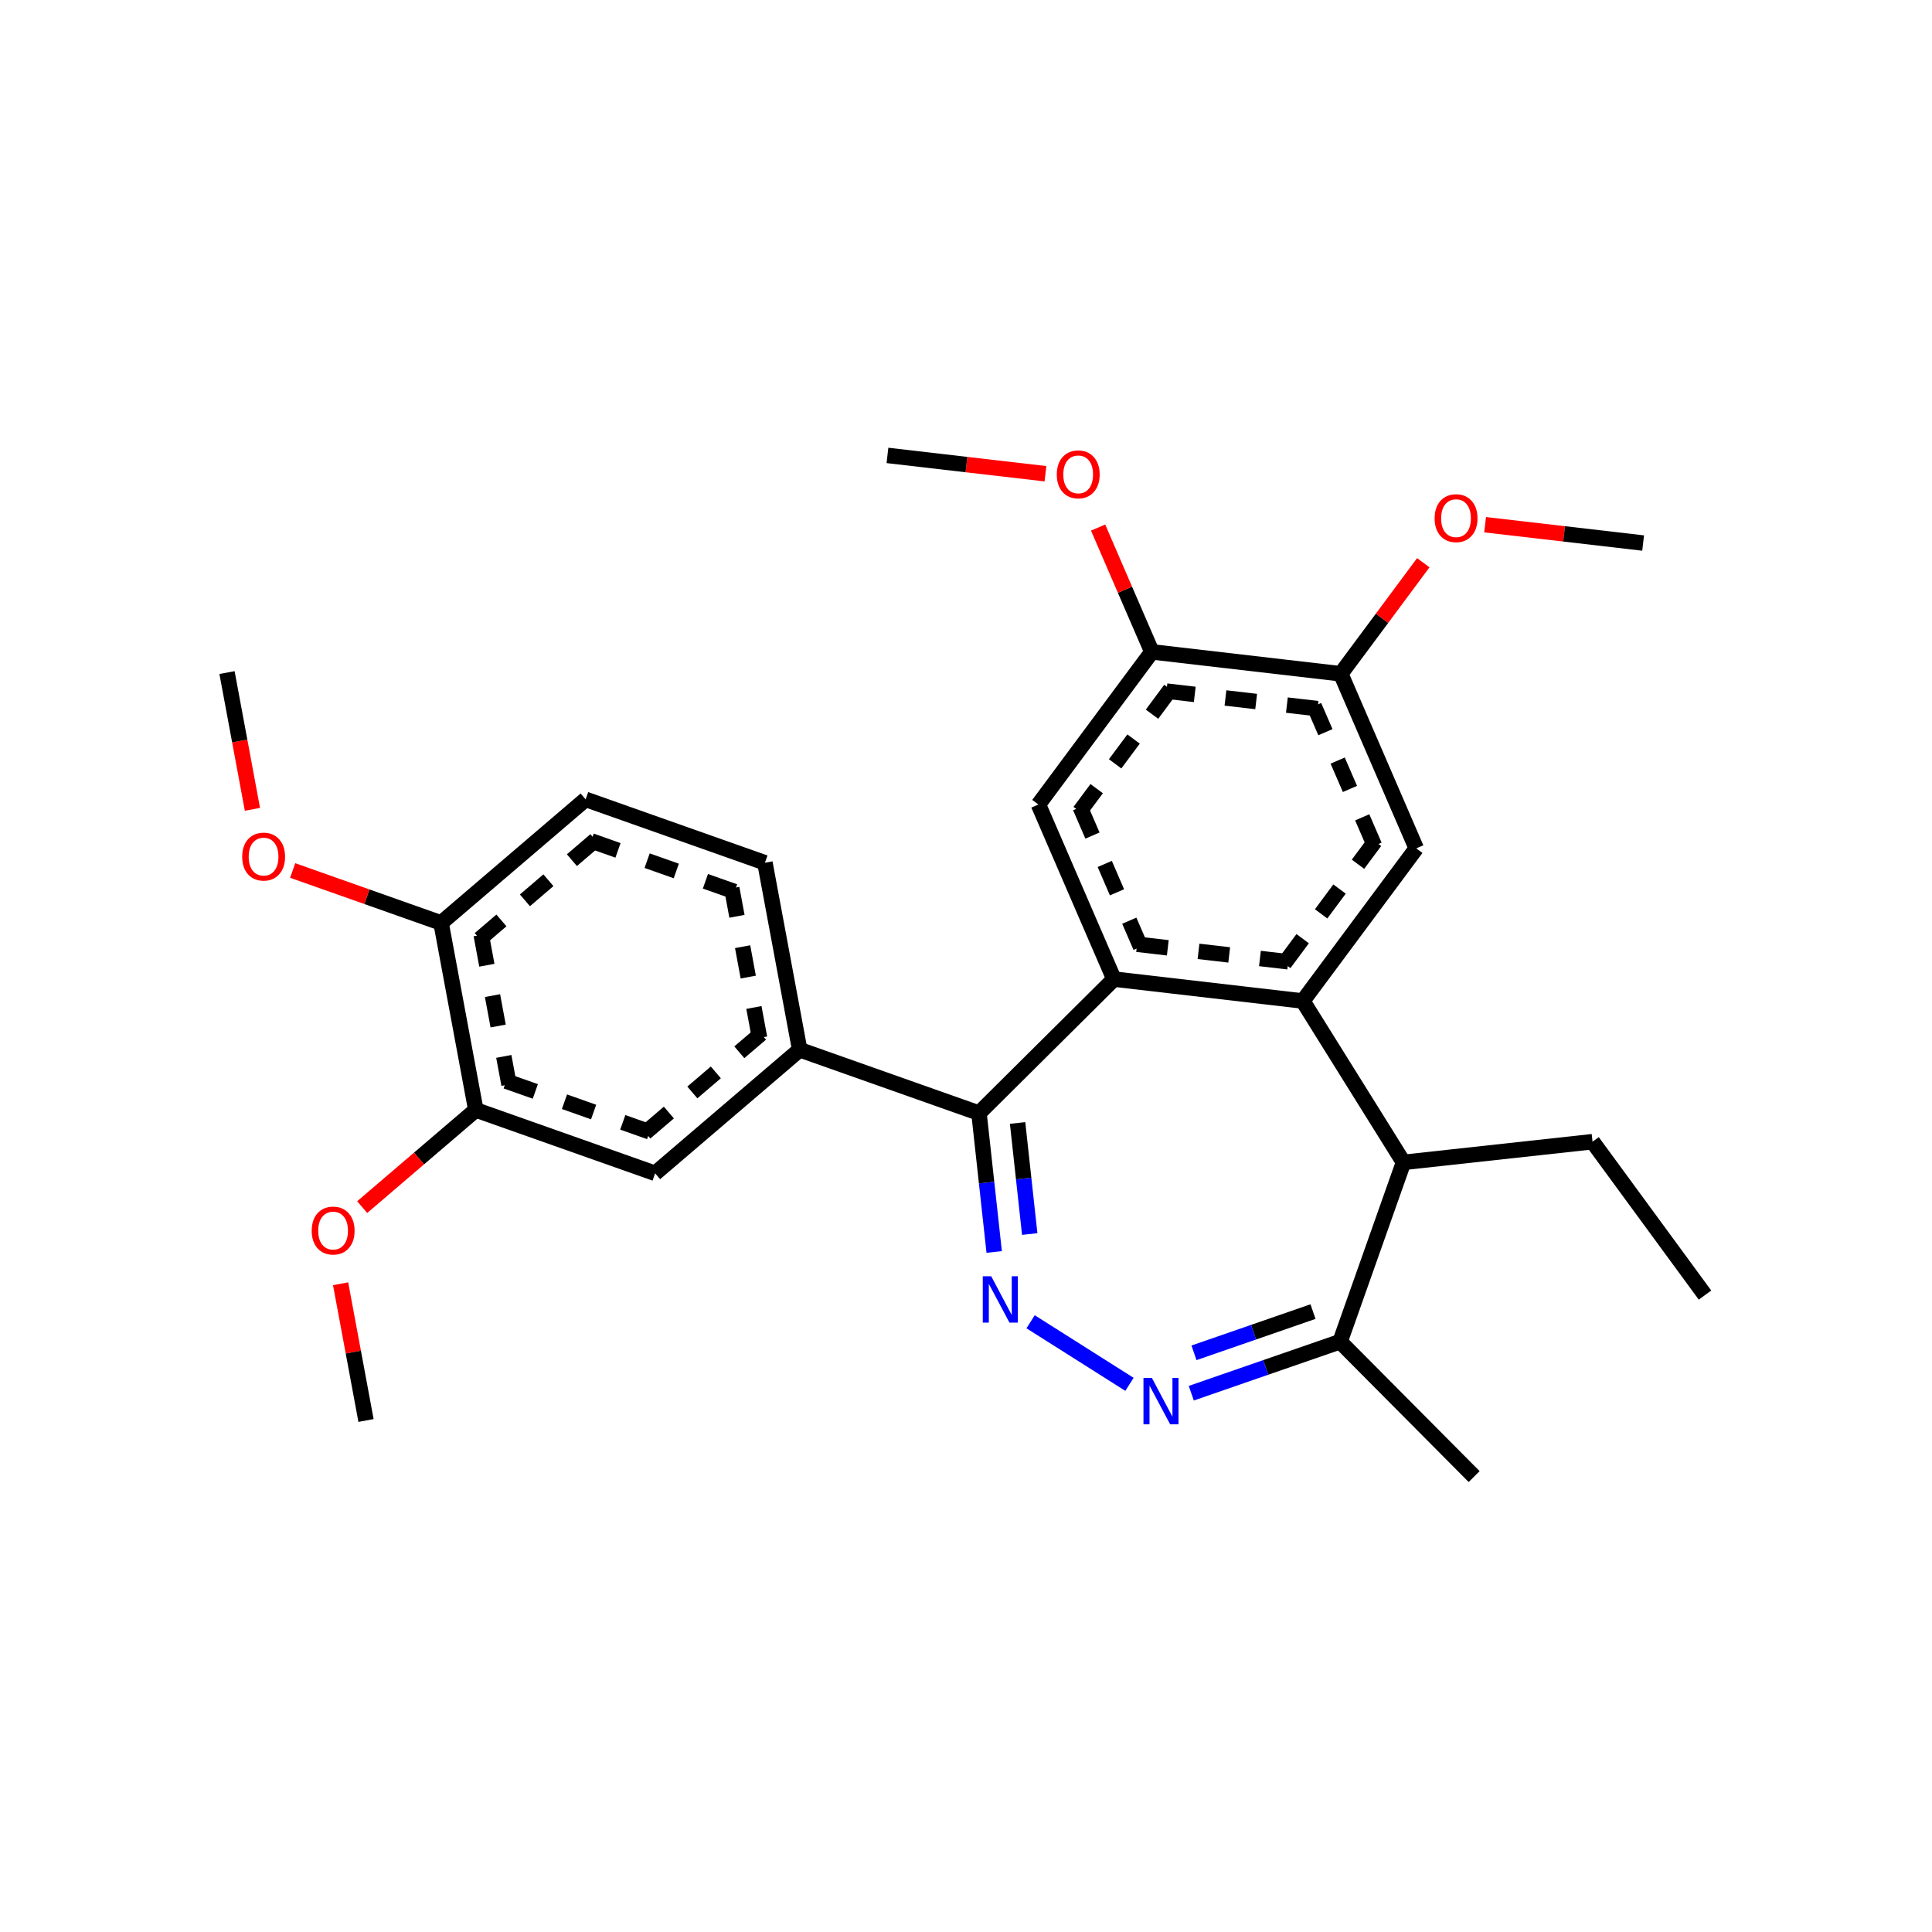 <?xml version="1.0" encoding="UTF-8"?>
<svg xmlns="http://www.w3.org/2000/svg" xmlns:xlink="http://www.w3.org/1999/xlink" width="250pt" height="250pt" viewBox="0 0 250 250" version="1.1">
<defs>
<g>
<symbol overflow="visible" id="glyph0-0">
<path style="stroke:none;" d="M 0.406 1.453 L 0.406 -5.812 L 4.531 -5.812 L 4.531 1.453 Z M 0.875 1 L 4.062 1 L 4.062 -5.344 L 0.875 -5.344 Z M 0.875 1 "/>
</symbol>
<symbol overflow="visible" id="glyph0-1">
<path style="stroke:none;" d="M 0.812 -6 L 1.906 -6 L 4.562 -0.984 L 4.562 -6 L 5.344 -6 L 5.344 0 L 4.266 0 L 1.594 -5.016 L 1.594 0 L 0.812 0 Z M 0.812 -6 "/>
</symbol>
<symbol overflow="visible" id="glyph0-2">
<path style="stroke:none;" d="M 3.25 -5.453 C 2.656 -5.453 2.18 -5.234 1.828 -4.797 C 1.484 -4.359 1.312 -3.758 1.312 -3 C 1.312 -2.238 1.484 -1.641 1.828 -1.203 C 2.18 -0.766 2.656 -0.547 3.25 -0.547 C 3.832 -0.547 4.297 -0.766 4.641 -1.203 C 4.984 -1.641 5.156 -2.238 5.156 -3 C 5.156 -3.758 4.984 -4.359 4.641 -4.797 C 4.297 -5.234 3.832 -5.453 3.25 -5.453 Z M 3.25 -6.109 C 4.082 -6.109 4.75 -5.828 5.25 -5.266 C 5.758 -4.703 6.016 -3.945 6.016 -3 C 6.016 -2.051 5.758 -1.297 5.25 -0.734 C 4.75 -0.172 4.082 0.109 3.25 0.109 C 2.406 0.109 1.727 -0.172 1.219 -0.734 C 0.719 -1.297 0.469 -2.051 0.469 -3 C 0.469 -3.945 0.719 -4.703 1.219 -5.266 C 1.727 -5.828 2.406 -6.109 3.25 -6.109 Z M 3.25 -6.109 "/>
</symbol>
</g>
</defs>
<g id="surface1341">
<rect x="0" y="0" width="250" height="250" style="fill:rgb(100%,100%,100%);fill-opacity:1;stroke:none;"/>
<g style="fill:rgb(0%,0%,100%);fill-opacity:1;">
  <use xlink:href="#glyph0-1" x="147.152" y="184.309"/>
</g>
<g style="fill:rgb(0%,0%,100%);fill-opacity:1;">
  <use xlink:href="#glyph0-1" x="126.359" y="171.148"/>
</g>
<g style="fill:rgb(100%,0%,0%);fill-opacity:1;">
  <use xlink:href="#glyph0-2" x="136.281" y="64.41"/>
</g>
<g style="fill:rgb(100%,0%,0%);fill-opacity:1;">
  <use xlink:href="#glyph0-2" x="185.172" y="70.078"/>
</g>
<g style="fill:rgb(100%,0%,0%);fill-opacity:1;">
  <use xlink:href="#glyph0-2" x="39.867" y="162.262"/>
</g>
<g style="fill:rgb(100%,0%,0%);fill-opacity:1;">
  <use xlink:href="#glyph0-2" x="30.871" y="113.871"/>
</g>
<path style="fill:none;stroke-width:2;stroke-linecap:butt;stroke-linejoin:miter;stroke:rgb(0%,0%,0%);stroke-opacity:1;stroke-miterlimit:10;" d="M 220.625 167.582 L 206.074 147.734 "/>
<path style="fill:none;stroke-width:2;stroke-linecap:butt;stroke-linejoin:miter;stroke:rgb(0%,0%,0%);stroke-opacity:1;stroke-miterlimit:10;" d="M 206.074 147.734 L 181.613 150.41 "/>
<path style="fill:none;stroke-width:2;stroke-linecap:butt;stroke-linejoin:miter;stroke:rgb(0%,0%,0%);stroke-opacity:1;stroke-miterlimit:10;" d="M 181.613 150.41 L 173.406 173.613 "/>
<path style="fill:none;stroke-width:2;stroke-linecap:butt;stroke-linejoin:miter;stroke:rgb(0%,0%,0%);stroke-opacity:1;stroke-miterlimit:10;" d="M 173.406 173.613 L 190.754 191.07 "/>
<path style="fill:none;stroke-width:2;stroke-linecap:butt;stroke-linejoin:miter;stroke:rgb(0%,0%,0%);stroke-opacity:1;stroke-miterlimit:10;" d="M 173.406 173.613 L 163.781 176.945 "/>
<path style="fill:none;stroke-width:2;stroke-linecap:butt;stroke-linejoin:miter;stroke:rgb(0%,0%,100%);stroke-opacity:1;stroke-miterlimit:10;" d="M 163.781 176.945 L 154.152 180.281 "/>
<path style="fill:none;stroke-width:2;stroke-linecap:butt;stroke-linejoin:miter;stroke:rgb(0%,0%,0%);stroke-opacity:1;stroke-miterlimit:10;" d="M 169.902 169.719 L 162.203 172.387 "/>
<path style="fill:none;stroke-width:2;stroke-linecap:butt;stroke-linejoin:miter;stroke:rgb(0%,0%,100%);stroke-opacity:1;stroke-miterlimit:10;" d="M 162.203 172.387 L 154.5 175.055 "/>
<path style="fill:none;stroke-width:2;stroke-linecap:butt;stroke-linejoin:miter;stroke:rgb(0%,0%,100%);stroke-opacity:1;stroke-miterlimit:10;" d="M 146.152 179.133 L 133.359 171.035 "/>
<path style="fill:none;stroke-width:2;stroke-linecap:butt;stroke-linejoin:miter;stroke:rgb(0%,0%,100%);stroke-opacity:1;stroke-miterlimit:10;" d="M 128.648 162.004 L 127.664 153.023 "/>
<path style="fill:none;stroke-width:2;stroke-linecap:butt;stroke-linejoin:miter;stroke:rgb(0%,0%,0%);stroke-opacity:1;stroke-miterlimit:10;" d="M 127.664 153.023 L 126.68 144.039 "/>
<path style="fill:none;stroke-width:2;stroke-linecap:butt;stroke-linejoin:miter;stroke:rgb(0%,0%,100%);stroke-opacity:1;stroke-miterlimit:10;" d="M 133.246 159.684 L 132.461 152.496 "/>
<path style="fill:none;stroke-width:2;stroke-linecap:butt;stroke-linejoin:miter;stroke:rgb(0%,0%,0%);stroke-opacity:1;stroke-miterlimit:10;" d="M 132.461 152.496 L 131.676 145.312 "/>
<path style="fill:none;stroke-width:2;stroke-linecap:butt;stroke-linejoin:miter;stroke:rgb(0%,0%,0%);stroke-opacity:1;stroke-miterlimit:10;" d="M 144.141 126.695 L 168.586 129.531 "/>
<path style="fill:none;stroke-width:2;stroke-linecap:butt;stroke-linejoin:miter;stroke:rgb(0%,0%,0%);stroke-opacity:1;stroke-miterlimit:10;" d="M 147.141 122.184 L 151.113 122.645 M 155.086 123.105 L 159.059 123.566 M 163.035 124.027 L 166.695 124.453 "/>
<path style="fill:none;stroke-width:2;stroke-linecap:butt;stroke-linejoin:miter;stroke:rgb(0%,0%,0%);stroke-opacity:1;stroke-miterlimit:10;" d="M 168.586 129.531 L 183.262 109.777 "/>
<path style="fill:none;stroke-width:2;stroke-linecap:butt;stroke-linejoin:miter;stroke:rgb(0%,0%,0%);stroke-opacity:1;stroke-miterlimit:10;" d="M 166.18 124.676 L 168.566 121.465 M 170.953 118.254 L 173.336 115.043 M 175.723 111.832 L 177.922 108.875 "/>
<path style="fill:none;stroke-width:2;stroke-linecap:butt;stroke-linejoin:miter;stroke:rgb(0%,0%,0%);stroke-opacity:1;stroke-miterlimit:10;" d="M 183.262 109.777 L 173.496 87.188 "/>
<path style="fill:none;stroke-width:2;stroke-linecap:butt;stroke-linejoin:miter;stroke:rgb(0%,0%,0%);stroke-opacity:1;stroke-miterlimit:10;" d="M 177.859 109.434 L 176.27 105.762 M 174.684 102.09 L 173.094 98.418 M 171.508 94.746 L 170.043 91.363 "/>
<path style="fill:none;stroke-width:2;stroke-linecap:butt;stroke-linejoin:miter;stroke:rgb(0%,0%,0%);stroke-opacity:1;stroke-miterlimit:10;" d="M 149.051 84.352 L 134.371 104.105 "/>
<path style="fill:none;stroke-width:2;stroke-linecap:butt;stroke-linejoin:miter;stroke:rgb(0%,0%,0%);stroke-opacity:1;stroke-miterlimit:10;" d="M 151.453 89.207 L 149.07 92.418 M 146.684 95.629 L 144.297 98.84 M 141.91 102.051 L 139.711 105.008 "/>
<path style="fill:none;stroke-width:2;stroke-linecap:butt;stroke-linejoin:miter;stroke:rgb(0%,0%,0%);stroke-opacity:1;stroke-miterlimit:10;" d="M 149.051 84.352 L 145.57 76.309 "/>
<path style="fill:none;stroke-width:2;stroke-linecap:butt;stroke-linejoin:miter;stroke:rgb(100%,0%,0%);stroke-opacity:1;stroke-miterlimit:10;" d="M 145.57 76.309 L 142.094 68.266 "/>
<path style="fill:none;stroke-width:2;stroke-linecap:butt;stroke-linejoin:miter;stroke:rgb(100%,0%,0%);stroke-opacity:1;stroke-miterlimit:10;" d="M 135.281 61.301 L 125.059 60.117 "/>
<path style="fill:none;stroke-width:2;stroke-linecap:butt;stroke-linejoin:miter;stroke:rgb(0%,0%,0%);stroke-opacity:1;stroke-miterlimit:10;" d="M 125.059 60.117 L 114.836 58.93 "/>
<path style="fill:none;stroke-width:2;stroke-linecap:butt;stroke-linejoin:miter;stroke:rgb(0%,0%,0%);stroke-opacity:1;stroke-miterlimit:10;" d="M 173.496 87.188 L 149.051 84.352 "/>
<path style="fill:none;stroke-width:2;stroke-linecap:butt;stroke-linejoin:miter;stroke:rgb(0%,0%,0%);stroke-opacity:1;stroke-miterlimit:10;" d="M 170.496 91.699 L 166.523 91.238 M 162.547 90.777 L 158.574 90.316 M 154.602 89.855 L 150.938 89.43 "/>
<path style="fill:none;stroke-width:2;stroke-linecap:butt;stroke-linejoin:miter;stroke:rgb(0%,0%,0%);stroke-opacity:1;stroke-miterlimit:10;" d="M 173.496 87.188 L 178.836 80.004 "/>
<path style="fill:none;stroke-width:2;stroke-linecap:butt;stroke-linejoin:miter;stroke:rgb(100%,0%,0%);stroke-opacity:1;stroke-miterlimit:10;" d="M 178.836 80.004 L 184.172 72.816 "/>
<path style="fill:none;stroke-width:2;stroke-linecap:butt;stroke-linejoin:miter;stroke:rgb(100%,0%,0%);stroke-opacity:1;stroke-miterlimit:10;" d="M 192.172 67.898 L 202.395 69.082 "/>
<path style="fill:none;stroke-width:2;stroke-linecap:butt;stroke-linejoin:miter;stroke:rgb(0%,0%,0%);stroke-opacity:1;stroke-miterlimit:10;" d="M 202.395 69.082 L 212.621 70.27 "/>
<path style="fill:none;stroke-width:2;stroke-linecap:butt;stroke-linejoin:miter;stroke:rgb(0%,0%,0%);stroke-opacity:1;stroke-miterlimit:10;" d="M 126.68 144.039 L 144.141 126.695 "/>
<path style="fill:none;stroke-width:2;stroke-linecap:butt;stroke-linejoin:miter;stroke:rgb(0%,0%,0%);stroke-opacity:1;stroke-miterlimit:10;" d="M 126.68 144.039 L 103.48 135.836 "/>
<path style="fill:none;stroke-width:2;stroke-linecap:butt;stroke-linejoin:miter;stroke:rgb(0%,0%,0%);stroke-opacity:1;stroke-miterlimit:10;" d="M 103.48 135.836 L 98.98 111.641 "/>
<path style="fill:none;stroke-width:2;stroke-linecap:butt;stroke-linejoin:miter;stroke:rgb(0%,0%,0%);stroke-opacity:1;stroke-miterlimit:10;" d="M 98.285 134.301 L 97.555 130.367 M 96.824 126.434 L 96.094 122.5 M 95.363 118.57 L 94.688 114.941 "/>
<path style="fill:none;stroke-width:2;stroke-linecap:butt;stroke-linejoin:miter;stroke:rgb(0%,0%,0%);stroke-opacity:1;stroke-miterlimit:10;" d="M 98.98 111.641 L 75.781 103.438 "/>
<path style="fill:none;stroke-width:2;stroke-linecap:butt;stroke-linejoin:miter;stroke:rgb(0%,0%,0%);stroke-opacity:1;stroke-miterlimit:10;" d="M 95.055 115.371 L 91.281 114.039 M 87.512 112.703 L 83.738 111.371 M 79.969 110.039 L 76.492 108.809 "/>
<path style="fill:none;stroke-width:2;stroke-linecap:butt;stroke-linejoin:miter;stroke:rgb(0%,0%,0%);stroke-opacity:1;stroke-miterlimit:10;" d="M 75.781 103.438 L 57.074 119.43 "/>
<path style="fill:none;stroke-width:2;stroke-linecap:butt;stroke-linejoin:miter;stroke:rgb(0%,0%,0%);stroke-opacity:1;stroke-miterlimit:10;" d="M 77.047 108.703 L 74.004 111.305 M 70.965 113.902 L 67.926 116.504 M 64.883 119.102 L 62.082 121.5 "/>
<path style="fill:none;stroke-width:2;stroke-linecap:butt;stroke-linejoin:miter;stroke:rgb(0%,0%,0%);stroke-opacity:1;stroke-miterlimit:10;" d="M 61.57 143.625 L 84.773 151.828 "/>
<path style="fill:none;stroke-width:2;stroke-linecap:butt;stroke-linejoin:miter;stroke:rgb(0%,0%,0%);stroke-opacity:1;stroke-miterlimit:10;" d="M 65.5 139.898 L 69.27 141.23 M 73.043 142.562 L 76.812 143.898 M 80.586 145.23 L 84.062 146.461 "/>
<path style="fill:none;stroke-width:2;stroke-linecap:butt;stroke-linejoin:miter;stroke:rgb(0%,0%,0%);stroke-opacity:1;stroke-miterlimit:10;" d="M 61.57 143.625 L 54.219 149.91 "/>
<path style="fill:none;stroke-width:2;stroke-linecap:butt;stroke-linejoin:miter;stroke:rgb(100%,0%,0%);stroke-opacity:1;stroke-miterlimit:10;" d="M 54.219 149.91 L 46.867 156.199 "/>
<path style="fill:none;stroke-width:2;stroke-linecap:butt;stroke-linejoin:miter;stroke:rgb(100%,0%,0%);stroke-opacity:1;stroke-miterlimit:10;" d="M 44.074 166.117 L 45.719 174.965 "/>
<path style="fill:none;stroke-width:2;stroke-linecap:butt;stroke-linejoin:miter;stroke:rgb(0%,0%,0%);stroke-opacity:1;stroke-miterlimit:10;" d="M 45.719 174.965 L 47.363 183.812 "/>
<path style="fill:none;stroke-width:2;stroke-linecap:butt;stroke-linejoin:miter;stroke:rgb(0%,0%,0%);stroke-opacity:1;stroke-miterlimit:10;" d="M 57.074 119.43 L 61.57 143.625 "/>
<path style="fill:none;stroke-width:2;stroke-linecap:butt;stroke-linejoin:miter;stroke:rgb(0%,0%,0%);stroke-opacity:1;stroke-miterlimit:10;" d="M 62.27 120.969 L 63 124.902 M 63.73 128.832 L 64.461 132.766 M 65.191 136.699 L 65.867 140.324 "/>
<path style="fill:none;stroke-width:2;stroke-linecap:butt;stroke-linejoin:miter;stroke:rgb(0%,0%,0%);stroke-opacity:1;stroke-miterlimit:10;" d="M 57.074 119.43 L 47.473 116.035 "/>
<path style="fill:none;stroke-width:2;stroke-linecap:butt;stroke-linejoin:miter;stroke:rgb(100%,0%,0%);stroke-opacity:1;stroke-miterlimit:10;" d="M 47.473 116.035 L 37.871 112.641 "/>
<path style="fill:none;stroke-width:2;stroke-linecap:butt;stroke-linejoin:miter;stroke:rgb(100%,0%,0%);stroke-opacity:1;stroke-miterlimit:10;" d="M 32.664 104.727 L 31.02 95.879 "/>
<path style="fill:none;stroke-width:2;stroke-linecap:butt;stroke-linejoin:miter;stroke:rgb(0%,0%,0%);stroke-opacity:1;stroke-miterlimit:10;" d="M 31.02 95.879 L 29.375 87.031 "/>
<path style="fill:none;stroke-width:2;stroke-linecap:butt;stroke-linejoin:miter;stroke:rgb(0%,0%,0%);stroke-opacity:1;stroke-miterlimit:10;" d="M 168.586 129.531 L 181.613 150.41 "/>
<path style="fill:none;stroke-width:2;stroke-linecap:butt;stroke-linejoin:miter;stroke:rgb(0%,0%,0%);stroke-opacity:1;stroke-miterlimit:10;" d="M 84.773 151.828 L 103.48 135.836 "/>
<path style="fill:none;stroke-width:2;stroke-linecap:butt;stroke-linejoin:miter;stroke:rgb(0%,0%,0%);stroke-opacity:1;stroke-miterlimit:10;" d="M 83.508 146.562 L 86.551 143.961 M 89.59 141.363 L 92.629 138.766 M 95.668 136.164 L 98.473 133.77 "/>
<path style="fill:none;stroke-width:2;stroke-linecap:butt;stroke-linejoin:miter;stroke:rgb(0%,0%,0%);stroke-opacity:1;stroke-miterlimit:10;" d="M 134.371 104.105 L 144.141 126.695 "/>
<path style="fill:none;stroke-width:2;stroke-linecap:butt;stroke-linejoin:miter;stroke:rgb(0%,0%,0%);stroke-opacity:1;stroke-miterlimit:10;" d="M 139.777 104.449 L 141.363 108.121 M 142.953 111.793 L 144.539 115.465 M 146.129 119.137 L 147.594 122.52 "/>
</g>
</svg>
